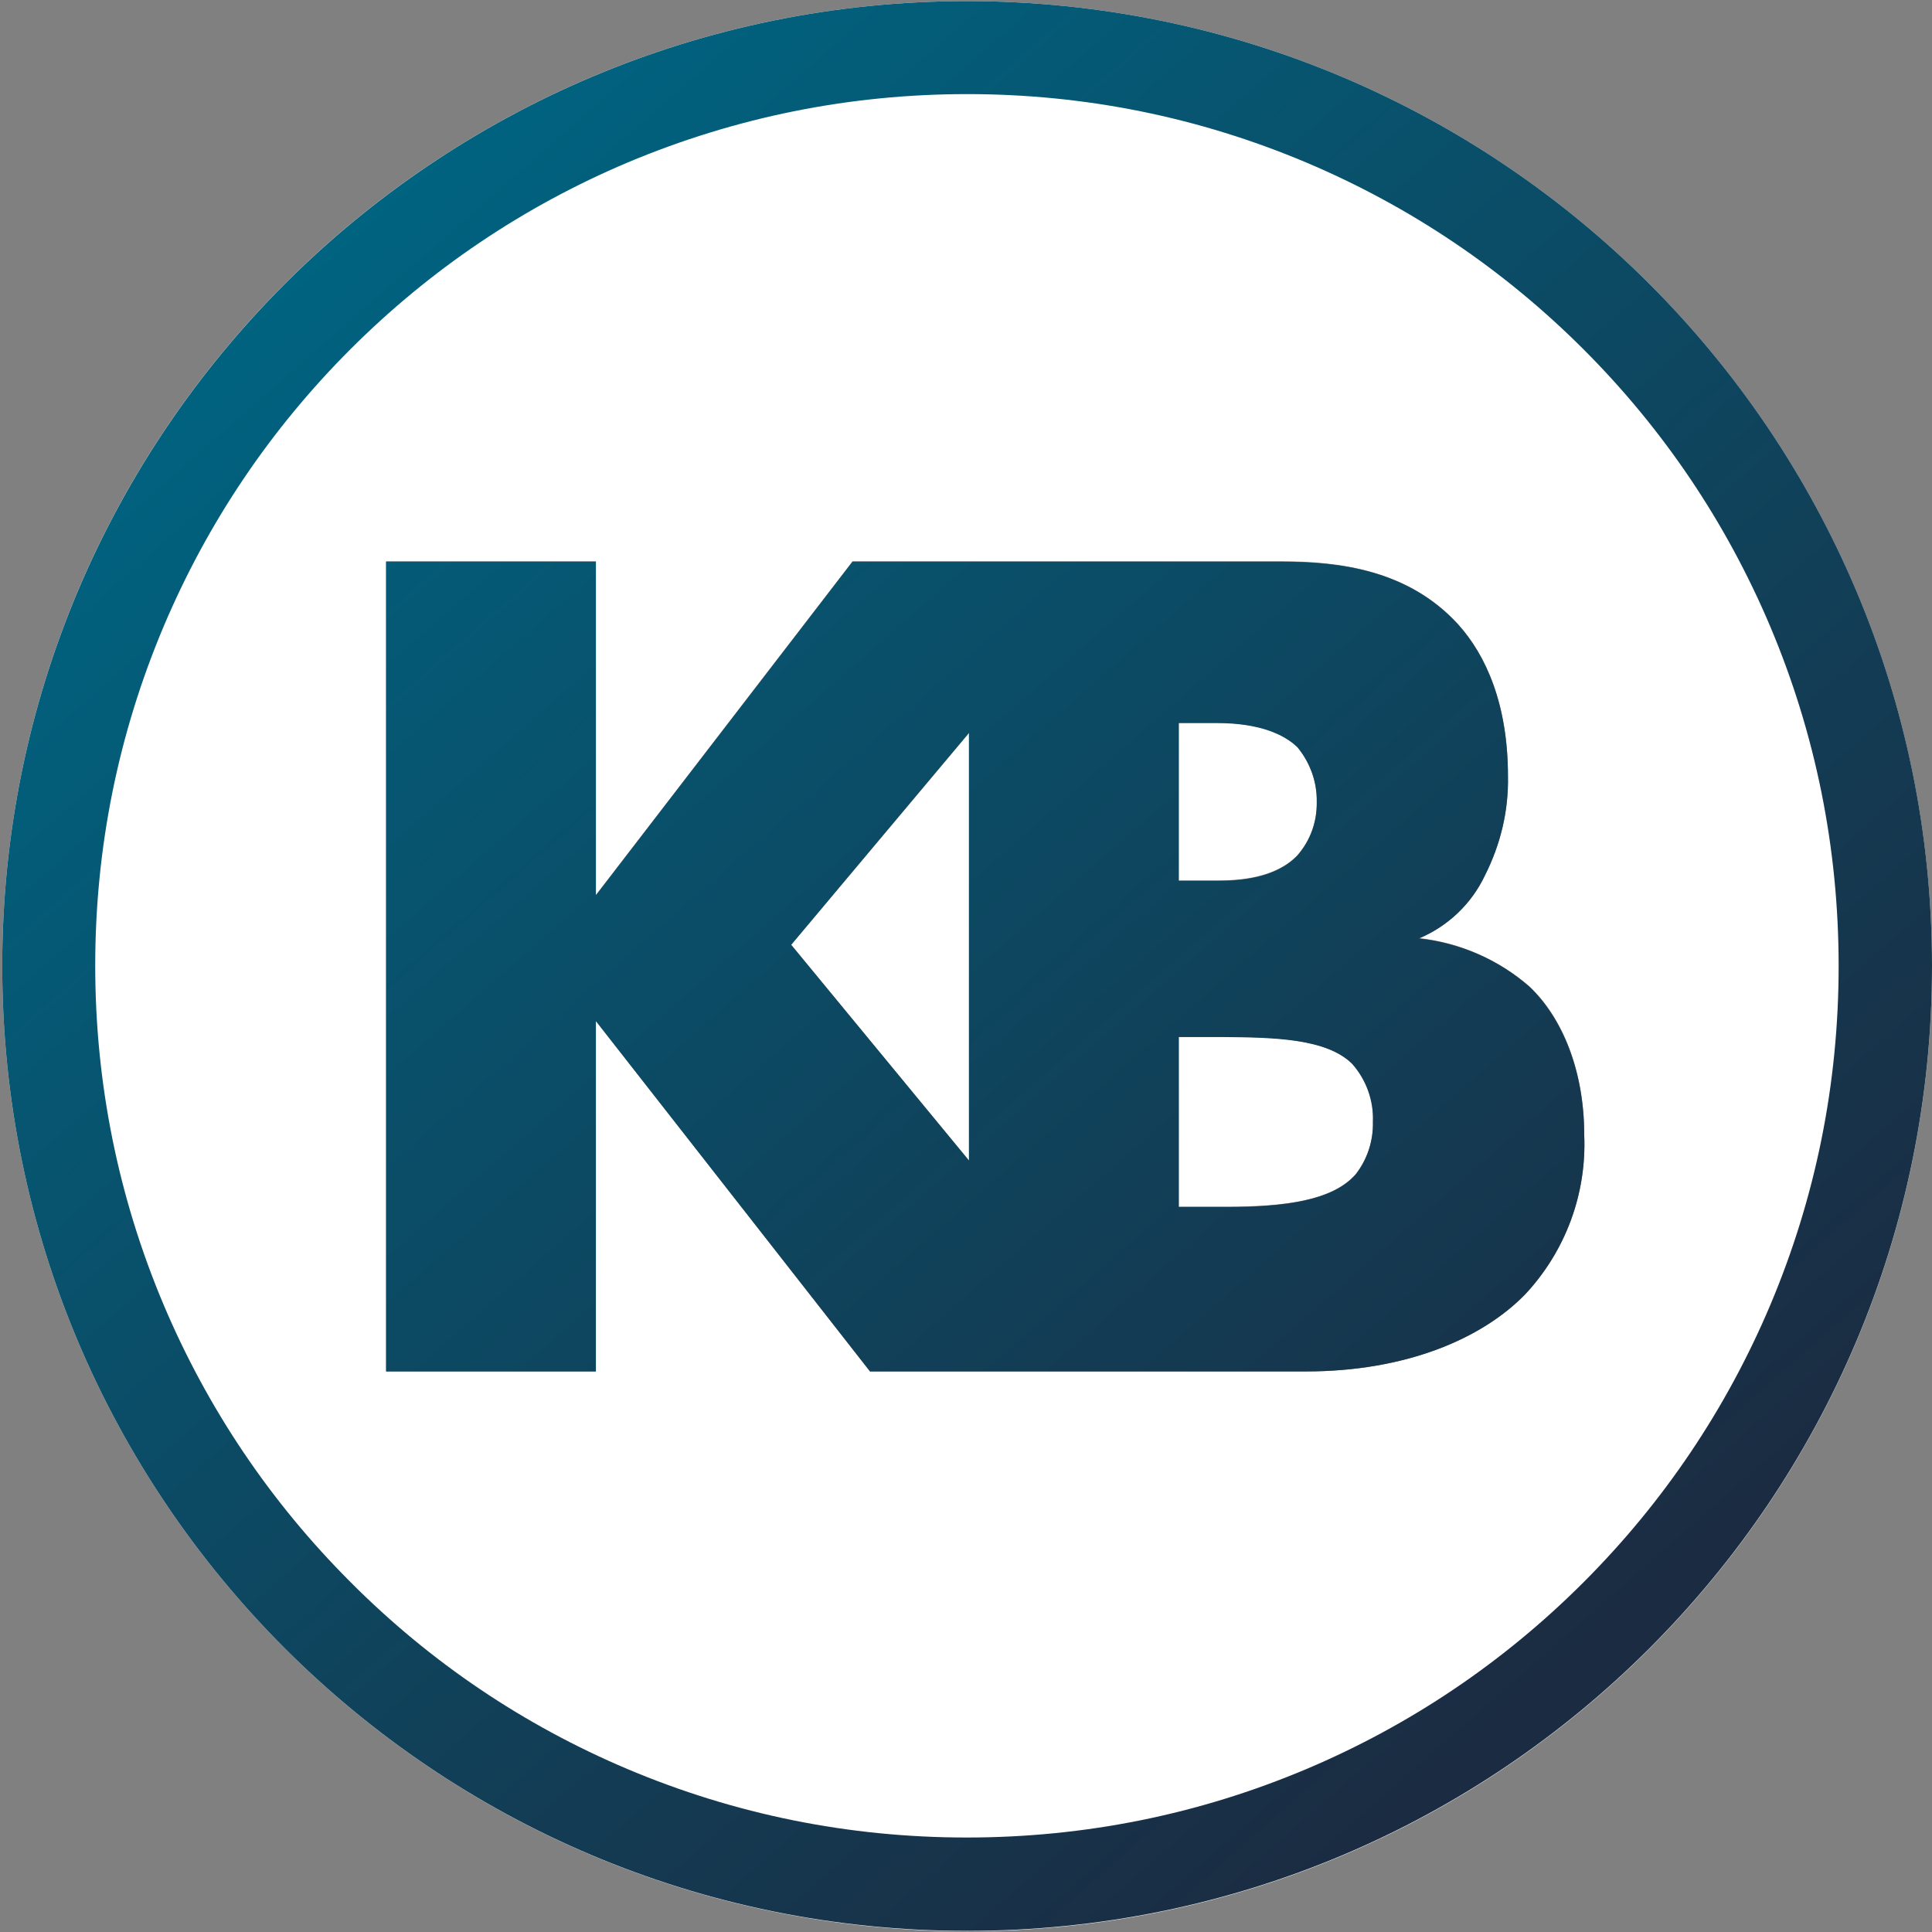 <?xml version="1.0" encoding="utf-8"?>
<!-- Generator: Adobe Illustrator 27.0.1, SVG Export Plug-In . SVG Version: 6.00 Build 0)  -->
<svg version="1.1" xmlns="http://www.w3.org/2000/svg" xmlns:xlink="http://www.w3.org/1999/xlink" x="0px" y="0px"
	 viewBox="0 0 519.4 519.5" style="enable-background:new 0 0 519.4 519.5;" xml:space="preserve">
<rect x="0" y="0" width="519.4" height="519.5" fill="#808080" stroke="none"/>
<style type="text/css">
	.st0{display:none;}
	.st1{display:inline;}
	.st2{fill:#800002;}
	.st3{fill:url(#SVGID_1_);}
	.st4{fill:url(#SVGID_00000081632784997316672500000012117561080957461661_);}
	.st5{fill:url(#SVGID_00000007393443591798763760000017663852123973829813_);}
	.st6{fill:url(#SVGID_00000108273634588209806650000015953735566579003295_);}
	.st7{display:inline;fill:#FFFFFF;}
	.st8{fill:#FFFFFF;}
	.st9{fill:url(#SVGID_00000166635082860746520870000015063543890037126283_);}
	.st10{fill:url(#SVGID_00000101088294476498145190000009733462558621364364_);}
</style>
<g id="Layer_1" class="st0">
	<g id="Layer_2_1_" class="st1">
		<g id="Layer_27">
			<path class="st2" d="M195.6,245l-25.8,26.6l25.8,39.7l5.3,8.2v-80L195.6,245z M265.6,250.4c-8.2-0.1-16,3.4-21.3,9.6
				c-5.8,6.4-8.7,14.6-8.7,24.6v0.5c0,10,2.9,18.2,8.7,24.6c5.4,6.2,13.2,9.7,21.4,9.6c0.6,0,1.1,0,1.7,0
				c4.1-22.2,6.9-44.6,8.3-67.1C272.5,251,269.1,250.4,265.6,250.4L265.6,250.4z M341.4,116.1c49.4,16.7,105.6,34.4,156,38.9
				C439.6,23.7,286.3-35.9,155,21.8s-190.9,211-133.2,342.4c13,29.5,31.4,56.4,54.2,79.2c0.2,0.2,0.3,0.3,0.5,0.5
				c36.2,36.1,82.3,60.7,132.4,70.6c15.1-38.6,37.8-100.4,52.6-167c-9.8-2.6-18.3-8.2-25.5-16.9v16.2h-58l-31.7-50.9l-12.5,13.2
				v37.7H98.7V178.1h35.1V268l41.2-45.1h26v-44.8h35.1v62.6c9.9-13.4,22.7-20.1,38.6-20.1h1.2v-14.1c-2.8-44.2-14-84.6-39-115.6
				C230.7,83.4,280.4,95.5,341.4,116.1L341.4,116.1z M244.3,260c-5.8,6.4-8.7,14.6-8.7,24.6v0.5c0,10,2.9,18.2,8.7,24.6
				c5.4,6.2,13.2,9.7,21.4,9.6c0.6,0,1.1,0,1.7,0c4.1-22.2,6.9-44.6,8.3-67.1c-3.2-1.2-6.6-1.8-10.1-1.7
				C257.5,250.3,249.7,253.8,244.3,260z M195.6,311.4l5.3,8.2v-80.1l-5.3,5.5l-25.8,26.6L195.6,311.4z M314.4,237.8
				c-10.8-11.2-23.7-16.9-38.6-17.2v28.9c0,0.9-0.1,1.8-0.2,2.7c4.4,1.6,8.3,4.3,11.5,7.9c5.9,6.4,8.8,14.6,8.8,24.6v0.5
				c0,10.2-2.9,18.4-8.8,24.7c-5,5.7-12.2,9.1-19.8,9.4c-1.7,9.5-3.6,18.9-5.7,28.2c4.2,1.1,8.6,1.7,13,1.6
				c15.5,0,28.8-5.7,39.9-17.2s16.5-27.1,16.5-46.8v-0.5C331.1,264.9,325.5,249.3,314.4,237.8L314.4,237.8z M265.7,250.4
				c-8.2-0.1-16,3.4-21.4,9.6c-5.8,6.4-8.7,14.6-8.7,24.6v0.5c0,10,2.9,18.2,8.7,24.6c5.4,6.2,13.2,9.7,21.4,9.6c0.6,0,1.1,0,1.7,0
				c4.1-22.2,6.9-44.6,8.3-67.1C272.5,251,269.1,250.4,265.7,250.4z"/>
			<path class="st2" d="M349.2,310.6c5.3-0.1,10.4,2,14.1,5.8c3.8,3.7,5.9,8.7,5.8,14c0,11-8.9,19.9-19.9,19.9s-19.9-8.9-19.9-19.9
				l0,0c-0.1-5.3,2-10.3,5.8-14C338.9,312.6,343.9,310.5,349.2,310.6z"/>
			<path class="st2" d="M519.4,259.7c0,143.4-116.3,259.7-259.7,259.7c-10.3,0-20.5-0.6-30.7-1.8l288.6-288.9
				C518.8,239,519.4,249.4,519.4,259.7z"/>
			<path class="st2" d="M195.6,245l-25.8,26.6l25.8,39.7l5.3,8.2v-80L195.6,245z M265.6,250.4c-8.2-0.1-16,3.4-21.3,9.6
				c-5.8,6.4-8.7,14.6-8.7,24.6v0.5c0,10,2.9,18.2,8.7,24.6c5.4,6.2,13.2,9.7,21.4,9.6c0.6,0,1.1,0,1.7,0
				c4.1-22.2,6.9-44.6,8.3-67.1C272.5,251,269.1,250.4,265.6,250.4L265.6,250.4z M341.4,116.1c49.4,16.7,105.6,34.4,156,38.9
				C439.6,23.7,286.3-35.9,155,21.8s-190.9,211-133.2,342.4c13,29.5,31.4,56.4,54.2,79.2c0.2,0.2,0.3,0.3,0.5,0.5
				c36.2,36.1,82.3,60.7,132.4,70.6c15.1-38.6,37.8-100.4,52.6-167c-9.8-2.6-18.3-8.2-25.5-16.9v16.2h-58l-31.7-50.9l-12.5,13.2
				v37.7H98.7V178.1h35.1V268l41.2-45.1h26v-44.8h35.1v62.6c9.9-13.4,22.7-20.1,38.6-20.1h1.2v-14.1c-2.8-44.2-14-84.6-39-115.6
				C230.7,83.4,280.4,95.5,341.4,116.1L341.4,116.1z M244.3,260c-5.8,6.4-8.7,14.6-8.7,24.6v0.5c0,10,2.9,18.2,8.7,24.6
				c5.4,6.2,13.2,9.7,21.4,9.6c0.6,0,1.1,0,1.7,0c4.1-22.2,6.9-44.6,8.3-67.1c-3.2-1.2-6.6-1.8-10.1-1.7
				C257.5,250.3,249.7,253.8,244.3,260z M195.6,311.4l5.3,8.2v-80.1l-5.3,5.5l-25.8,26.6L195.6,311.4z M314.4,237.8
				c-10.8-11.2-23.7-16.9-38.6-17.2v28.9c0,0.9-0.1,1.8-0.2,2.7c4.4,1.6,8.3,4.3,11.5,7.9c5.9,6.4,8.8,14.6,8.8,24.6v0.5
				c0,10.2-2.9,18.4-8.8,24.7c-5,5.7-12.2,9.1-19.8,9.4c-1.7,9.5-3.6,18.9-5.7,28.2c4.2,1.1,8.6,1.7,13,1.6
				c15.5,0,28.8-5.7,39.9-17.2s16.5-27.1,16.5-46.8v-0.5C331.1,264.9,325.5,249.3,314.4,237.8L314.4,237.8z M265.7,250.4
				c-8.2-0.1-16,3.4-21.4,9.6c-5.8,6.4-8.7,14.6-8.7,24.6v0.5c0,10,2.9,18.2,8.7,24.6c5.4,6.2,13.2,9.7,21.4,9.6c0.6,0,1.1,0,1.7,0
				c4.1-22.2,6.9-44.6,8.3-67.1C272.5,251,269.1,250.4,265.7,250.4z"/>
			<path class="st2" d="M363.3,316.4c3.8,3.7,5.9,8.7,5.8,14c0,11-8.9,19.9-19.9,19.9s-19.9-8.9-19.9-19.9l0,0
				c-0.1-5.3,2-10.3,5.8-14C343,308.7,355.5,308.7,363.3,316.4z"/>
		</g>
	</g>
</g>
<g id="Layer_2" class="st0">
	<g class="st1">
		<linearGradient id="SVGID_1_" gradientUnits="userSpaceOnUse" x1="167.526" y1="35.825" x2="330.498" y2="483.588">
			<stop  offset="0" style="stop-color:#006380"/>
			<stop  offset="1" style="stop-color:#1B2B41"/>
		</linearGradient>
		<polygon class="st3" points="260.5,312 260.5,197.1 212.7,254 		"/>
		
			<linearGradient id="SVGID_00000121261063634567605130000001308488759185585342_" gradientUnits="userSpaceOnUse" x1="251.978" y1="-5.308" x2="441.152" y2="514.443">
			<stop  offset="0" style="stop-color:#006380"/>
			<stop  offset="1" style="stop-color:#1B2B41"/>
		</linearGradient>
		<path style="fill:url(#SVGID_00000121261063634567605130000001308488759185585342_);" d="M348.8,229.9c3.5-4,5.3-9.1,5.2-14.4
			c0.1-5.3-1.8-10.5-5.2-14.7c-3.6-3.6-10.4-6.5-21.5-6.5h-10.4v42.4h10.4C333.1,236.7,342.9,236.1,348.8,229.9z"/>
		
			<linearGradient id="SVGID_00000039101890748312895650000001893512517110625469_" gradientUnits="userSpaceOnUse" x1="219.354" y1="-29.038" x2="421.508" y2="526.375">
			<stop  offset="0" style="stop-color:#006380"/>
			<stop  offset="1" style="stop-color:#1B2B41"/>
		</linearGradient>
		<path style="fill:url(#SVGID_00000039101890748312895650000001893512517110625469_);" d="M328.6,278.7h-11.7v45.7h12.7
			c15.7,0,28.7-1.6,34.9-8.8c3.1-4,4.8-9,4.6-14.1c0.3-5.7-1.7-11.4-5.6-15.6C356.6,279.2,342.6,278.8,328.6,278.7z"/>
		
			<linearGradient id="SVGID_00000130606870114616807160000017558921936727377322_" gradientUnits="userSpaceOnUse" x1="171.823" y1="17.479" x2="345.302" y2="494.106">
			<stop  offset="0" style="stop-color:#006380"/>
			<stop  offset="1" style="stop-color:#1B2B41"/>
		</linearGradient>
		<path style="fill:url(#SVGID_00000130606870114616807160000017558921936727377322_);" d="M260,0.3C116.8,0.3,0.6,116.4,0.6,259.7
			C0.6,403,116.7,519.1,260,519.2c143.3,0,259.4-116.1,259.4-259.4v0C519.4,116.5,403.3,0.4,260,0.3z M410.1,347.9
			c-11.8,12.1-32.3,20.8-59,20.8H233.9l-73.7-94.2v94.2h-56.4V150.9h56.4v89.7l69-89.7h115.2c15.7,0,34.2,2.3,47.6,16.9
			c7.5,8.3,13.4,21.5,13.4,40.8c0.2,9.3-2,18.4-6.2,26.7c-3.6,7.6-9.9,13.7-17.7,16.9c11,1.2,21.4,5.8,29.7,13
			c8.8,8.3,14.7,22.5,14.7,39.8C426.6,320.9,420.9,336.3,410.1,347.9z"/>
	</g>
	<path class="st7" d="M425.9,305.1c0-17.2-5.9-31.4-14.7-39.8c-8.3-7.3-18.7-11.8-29.7-13c7.8-3.3,14.1-9.3,17.7-16.9
		c4.2-8.3,6.4-17.4,6.2-26.7c0-19.3-5.9-32.5-13.4-40.8c-13.4-14.7-31.9-16.9-47.6-16.9H229.2l-69,89.7v-89.7h-56.4v217.7h56.4
		v-94.2l73.7,94.2h117.2c26.7,0,47.3-8.7,59-20.8C420.9,336.3,426.6,320.9,425.9,305.1z M316.9,194.4h10.4c11.1,0,17.9,3,21.5,6.5
		c3.4,4.1,5.3,9.3,5.2,14.7c0.1,5.3-1.7,10.4-5.2,14.4c-5.9,6.2-15.7,6.8-21.5,6.8h-10.4V194.4z M260.5,312l-47.8-58l47.8-57V312z
		 M364.5,315.7c-6.2,7.1-19.2,8.8-34.9,8.8h-12.7v-45.7h11.7c14,0.1,28,0.4,34.9,7.2c3.8,4.3,5.8,9.9,5.6,15.6
		C369.2,306.7,367.6,311.7,364.5,315.7z"/>
</g>
<g id="Layer_3">
	<g>
		<polygon class="st8" points="260.5,312 260.5,197.1 212.7,254 		"/>
		<path class="st8" d="M348.8,229.9c3.5-4,5.3-9.1,5.2-14.4c0.1-5.3-1.8-10.5-5.2-14.7c-3.6-3.6-10.4-6.5-21.5-6.5h-10.4v42.4h10.4
			C333.1,236.7,342.9,236.1,348.8,229.9z"/>
		<path class="st8" d="M328.6,278.7h-11.7v45.7h12.7c15.7,0,28.7-1.6,34.9-8.8c3.1-4,4.8-9,4.6-14.1c0.3-5.7-1.7-11.4-5.6-15.6
			C356.6,279.2,342.6,278.8,328.6,278.7z"/>
		<path class="st8" d="M260,0.3C116.8,0.3,0.6,116.4,0.6,259.7C0.6,403,116.7,519.1,260,519.2c143.3,0,259.4-116.1,259.4-259.4v0
			C519.4,116.5,403.3,0.4,260,0.3z M410.1,347.9c-11.8,12.1-32.3,20.8-59,20.8H233.9l-73.7-94.2v94.2h-56.4V150.9h56.4v89.7l69-89.7
			h115.2c15.7,0,34.2,2.3,47.6,16.9c7.5,8.3,13.4,21.5,13.4,40.8c0.2,9.3-2,18.4-6.2,26.7c-3.6,7.6-9.9,13.7-17.7,16.9
			c11,1.2,21.4,5.8,29.7,13c8.8,8.3,14.7,22.5,14.7,39.8C426.6,320.9,420.9,336.3,410.1,347.9z"/>
	</g>
	
		<linearGradient id="SVGID_00000035499371767297386420000017071201152098667138_" gradientUnits="userSpaceOnUse" x1="77.289" y1="73.648" x2="417.205" y2="461.311">
		<stop  offset="0" style="stop-color:#006380"/>
		<stop  offset="1" style="stop-color:#1B2B41"/>
	</linearGradient>
	<path style="fill:url(#SVGID_00000035499371767297386420000017071201152098667138_);" d="M425.9,305.1c0-17.2-5.9-31.4-14.7-39.8
		c-8.3-7.3-18.7-11.8-29.7-13c7.8-3.3,14.1-9.3,17.7-16.9c4.2-8.3,6.4-17.4,6.2-26.7c0-19.3-5.9-32.5-13.4-40.8
		c-13.4-14.7-31.9-16.9-47.6-16.9H229.2l-69,89.7v-89.7h-56.4v217.7h56.4v-94.2l73.7,94.2h117.2c26.7,0,47.3-8.7,59-20.8
		C420.9,336.3,426.6,320.9,425.9,305.1z M316.9,194.4h10.4c11.1,0,17.9,3,21.5,6.5c3.4,4.1,5.3,9.3,5.2,14.7
		c0.1,5.3-1.7,10.4-5.2,14.4c-5.9,6.2-15.7,6.8-21.5,6.8h-10.4V194.4z M260.5,312l-47.8-58l47.8-57V312z M364.5,315.7
		c-6.2,7.1-19.2,8.8-34.9,8.8h-12.7v-45.7h11.7c14,0.1,28,0.4,34.9,7.2c3.8,4.3,5.8,9.9,5.6,15.6
		C369.2,306.7,367.6,311.7,364.5,315.7z"/>
	
		<linearGradient id="SVGID_00000013165025454791964310000005574589282558647452_" gradientUnits="userSpaceOnUse" x1="88.331" y1="63.966" x2="428.247" y2="451.629">
		<stop  offset="0" style="stop-color:#006380"/>
		<stop  offset="1" style="stop-color:#1B2B41"/>
	</linearGradient>
	<path style="fill:url(#SVGID_00000013165025454791964310000005574589282558647452_);" d="M260,25.3c31.7,0,62.3,6.2,91.2,18.4
		c27.9,11.8,53,28.7,74.5,50.2c21.5,21.5,38.4,46.6,50.2,74.5c12.2,28.9,18.4,59.6,18.4,91.3c0,31.7-6.2,62.3-18.4,91.2
		c-11.8,27.9-28.7,53-50.2,74.5c-21.5,21.5-46.6,38.4-74.5,50.2c-28.9,12.2-59.6,18.4-91.3,18.4c-31.7,0-62.3-6.2-91.2-18.4
		c-27.9-11.8-53-28.7-74.5-50.3c-21.5-21.5-38.4-46.6-50.2-74.5c-12.2-28.9-18.4-59.6-18.4-91.2c0-31.7,6.2-62.3,18.4-91.2
		c11.8-27.9,28.7-53,50.2-74.5c21.5-21.5,46.6-38.4,74.5-50.2C197.7,31.5,228.4,25.3,260,25.3L260,25.3 M260,0.3
		C116.8,0.3,0.6,116.5,0.6,259.7C0.6,403,116.7,519.1,260,519.1c0,0,0,0,0,0c143.3,0,259.4-116.1,259.4-259.4v0
		C519.4,116.5,403.3,0.4,260,0.3C260,0.3,260,0.3,260,0.3L260,0.3z"/>
</g>
</svg>
